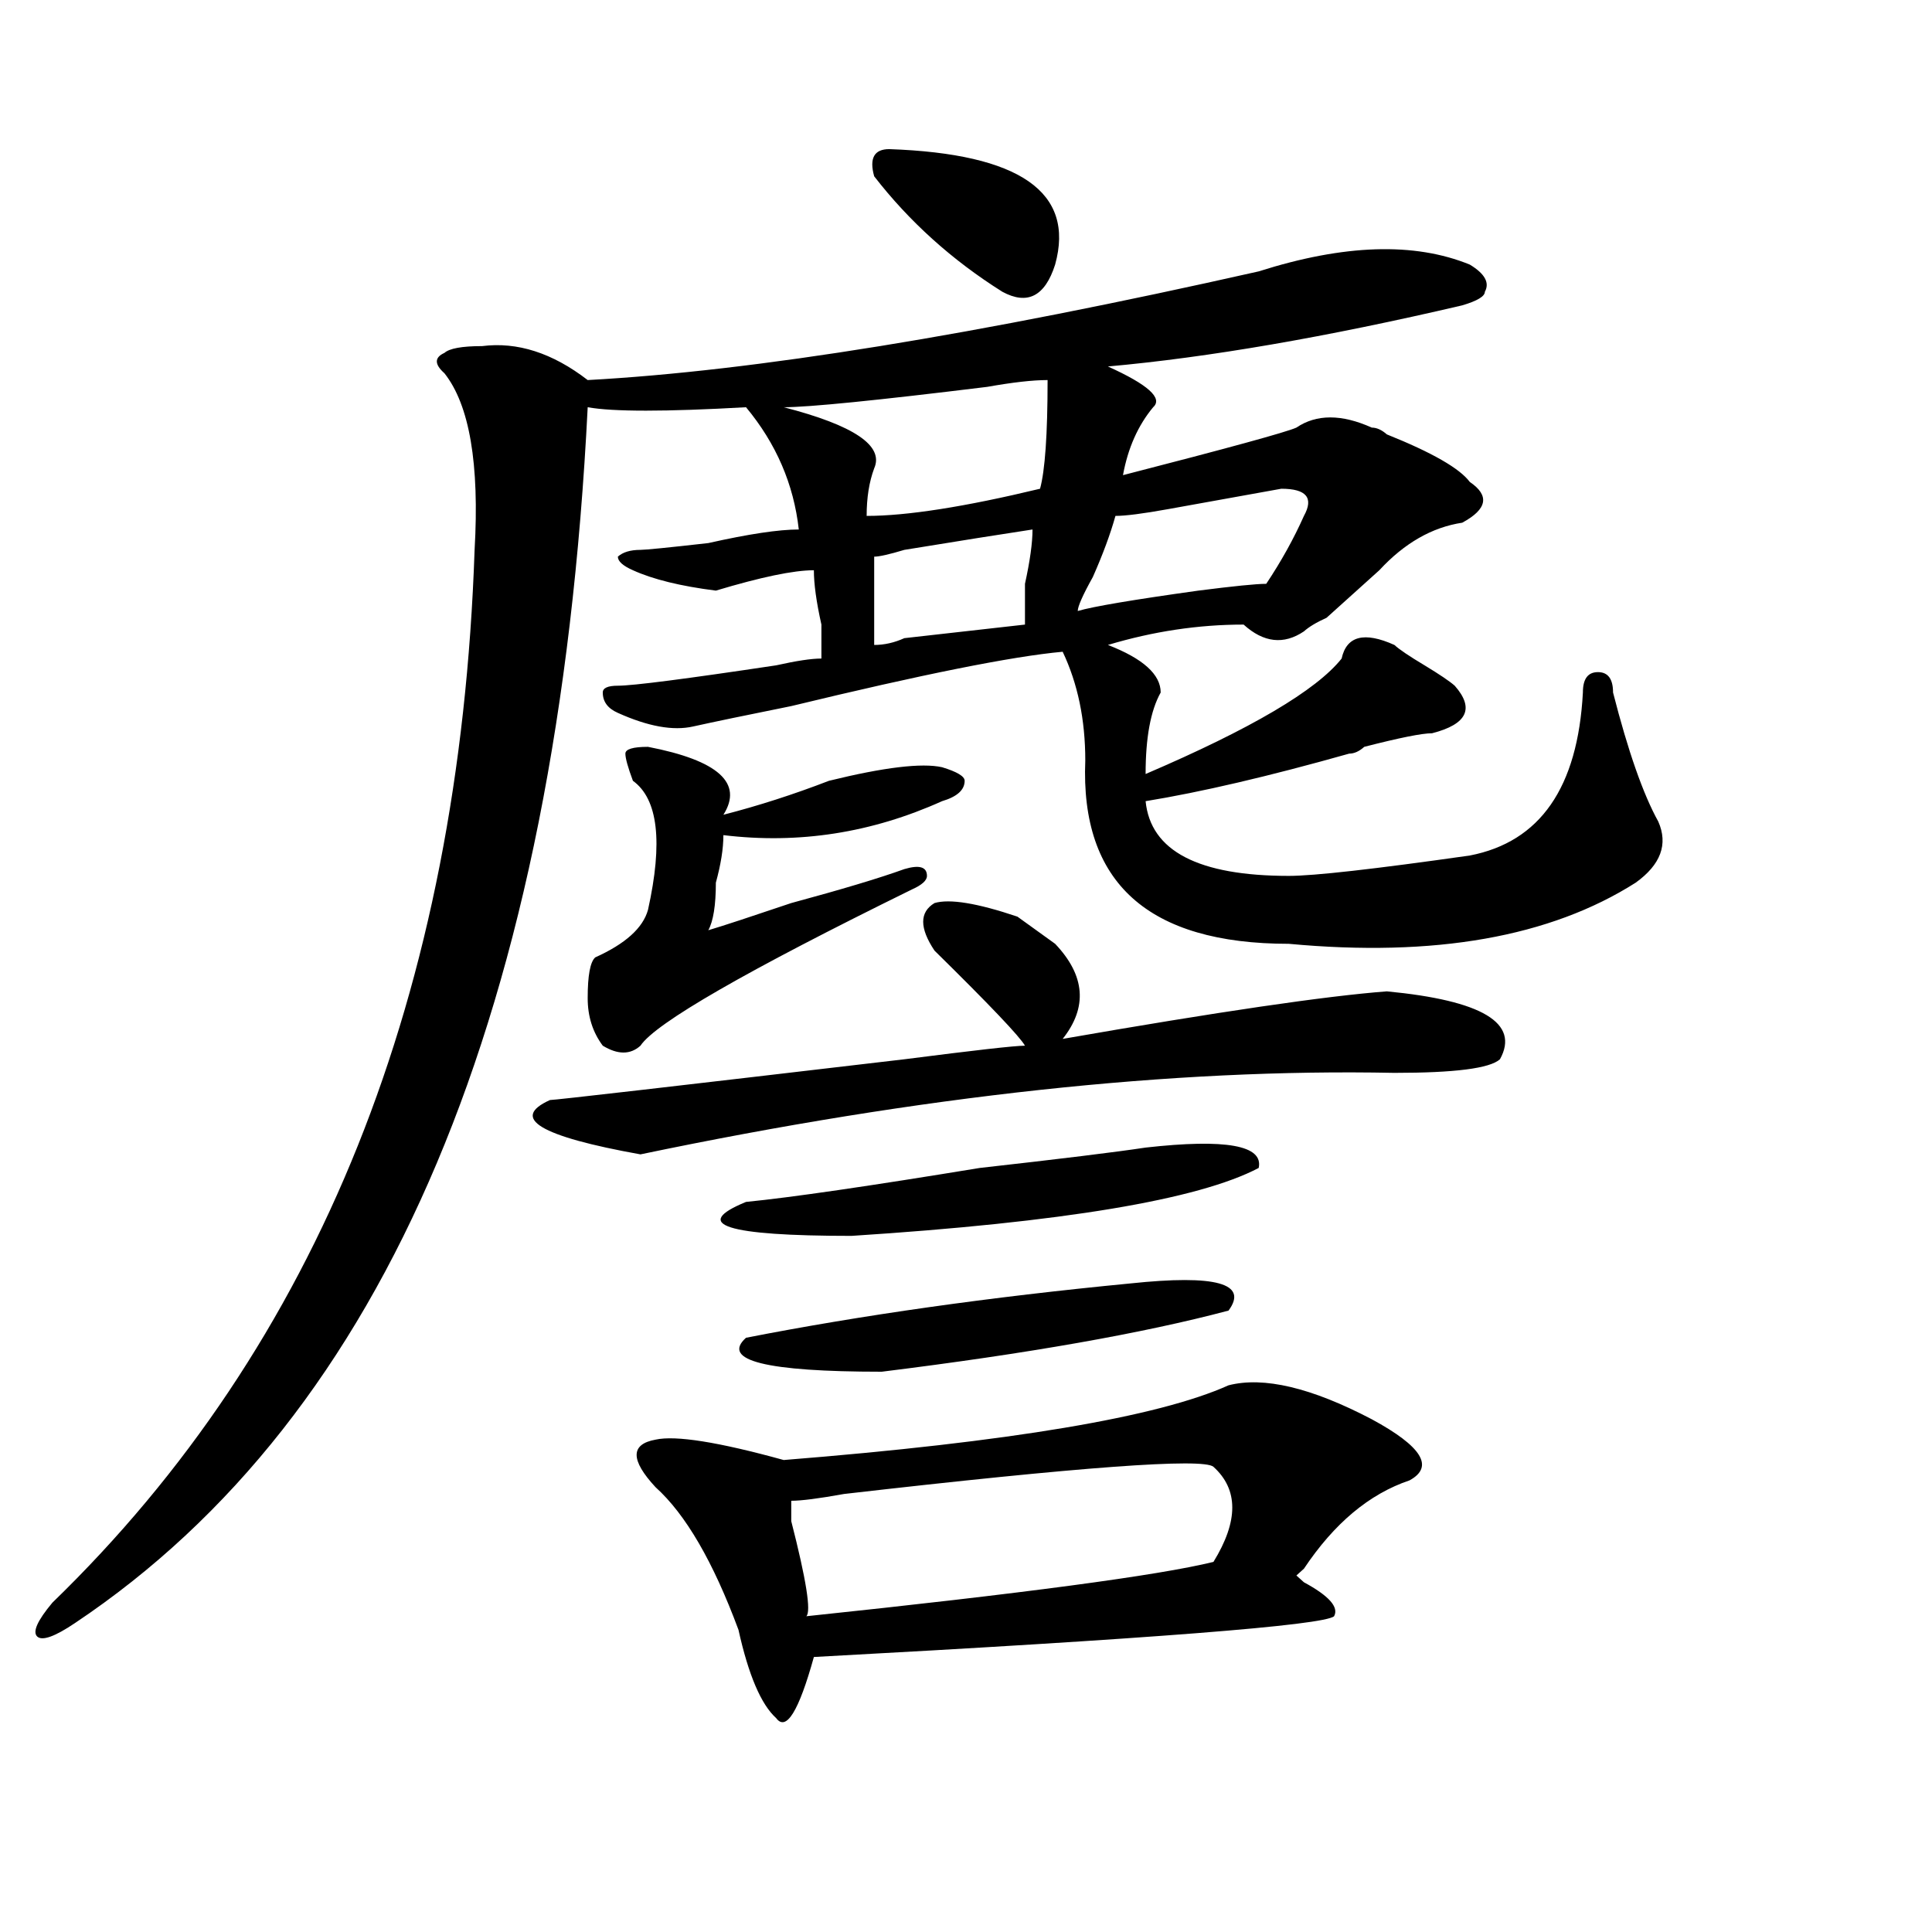 <?xml version="1.0" encoding="utf-8"?>
<!-- Generator: Adobe Illustrator 16.0.0, SVG Export Plug-In . SVG Version: 6.00 Build 0)  -->
<!DOCTYPE svg PUBLIC "-//W3C//DTD SVG 1.1//EN" "http://www.w3.org/Graphics/SVG/1.1/DTD/svg11.dtd">
<svg version="1.1" id="图层_1" xmlns="http://www.w3.org/2000/svg" xmlns:xlink="http://www.w3.org/1999/xlink" x="0px" y="0px"
	 width="1000px" height="1000px" viewBox="0 0 1000 1000" enable-background="new 0 0 1000 1000" xml:space="preserve">
<path d="M651.496,140.469c44.206-14.063,80.607-15.216,109.266-3.516c7.805,4.724,10.365,9.394,7.805,14.063
	c0,2.362-3.902,4.724-11.707,7.031c-70.242,16.425-131.399,26.972-183.41,31.641c20.792,9.394,28.597,16.425,23.414,21.094
	c-7.805,9.394-13.049,21.094-15.609,35.156c54.633-14.063,84.51-22.247,89.754-24.609c10.365-7.031,23.414-7.031,39.023,0
	c2.561,0,5.183,1.208,7.805,3.516c23.414,9.394,37.682,17.578,42.926,24.609c10.365,7.031,9.085,14.063-3.902,21.094
	c-15.609,2.362-29.938,10.547-42.926,24.609c-7.805,7.031-16.951,15.271-27.316,24.609c-5.244,2.362-9.146,4.724-11.707,7.031
	c-10.427,7.031-20.854,5.878-31.219-3.516c-23.414,0-46.828,3.516-70.242,10.547c18.17,7.031,27.316,15.271,27.316,24.609
	c-5.244,9.394-7.805,23.456-7.805,42.188c54.633-23.401,88.412-43.341,101.461-59.766c2.561-11.7,11.707-14.063,27.316-7.031
	c2.561,2.362,7.805,5.878,15.609,10.547c7.805,4.724,12.987,8.239,15.609,10.547c10.365,11.755,6.463,19.94-11.707,24.609
	c-5.244,0-16.951,2.362-35.121,7.031c-2.622,2.362-5.244,3.516-7.805,3.516c-41.646,11.755-76.767,19.94-105.363,24.609
	c2.561,25.817,27.316,38.672,74.145,38.672c12.987,0,44.206-3.516,93.656-10.547c36.401-7.031,55.913-35.156,58.535-84.375
	c0-7.031,2.561-10.547,7.805-10.547c5.183,0,7.805,3.516,7.805,10.547c7.805,30.487,15.609,52.734,23.414,66.797
	c5.183,11.755,1.28,22.302-11.707,31.641C802.346,485,742.53,495.547,667.105,488.516c-72.864,0-107.985-31.641-105.363-94.922
	c0-21.094-3.902-39.825-11.707-56.25c-26.036,2.362-72.864,11.755-140.484,28.125c-23.414,4.724-40.365,8.239-50.73,10.547
	c-10.427,2.362-23.414,0-39.023-7.031c-5.244-2.308-7.805-5.823-7.805-10.547c0-2.308,2.561-3.516,7.805-3.516
	c7.805,0,35.121-3.516,81.949-10.547c10.365-2.308,18.17-3.516,23.414-3.516c0-2.308,0-8.185,0-17.578
	c-2.622-11.7-3.902-21.094-3.902-28.125c-10.427,0-27.316,3.516-50.73,10.547c-18.231-2.308-32.561-5.823-42.926-10.547
	c-5.244-2.308-7.805-4.669-7.805-7.031c2.561-2.308,6.463-3.516,11.707-3.516c2.561,0,14.268-1.153,35.121-3.516
	c20.792-4.669,36.401-7.031,46.828-7.031c-2.622-23.401-11.707-44.495-27.316-63.281c-41.646,2.362-68.962,2.362-81.949,0
	C288.578,522.519,200.104,732.302,38.828,840.078c-10.427,7.031-16.951,9.338-19.512,7.031c-2.622-2.362,0-8.24,7.805-17.578
	c137.862-133.594,210.727-315.198,218.531-544.922c2.561-44.495-2.622-74.981-15.609-91.406c-5.244-4.669-5.244-8.185,0-10.547
	c2.561-2.308,9.085-3.516,19.512-3.516c18.17-2.308,36.401,3.516,54.633,17.578C390.039,192.05,505.768,173.317,651.496,140.469z
	 M546.133,488.516c15.609,16.425,16.89,32.849,3.902,49.219c80.607-14.063,136.582-22.247,167.801-24.609
	c49.389,4.724,68.9,16.425,58.535,35.156c-5.244,4.724-23.414,7.031-54.633,7.031c-114.51-2.308-244.567,11.755-390.234,42.188
	c-52.072-9.339-67.682-18.731-46.828-28.125c2.561,0,63.718-7.031,183.41-21.094c36.401-4.669,57.193-7.031,62.438-7.031
	c-2.622-4.669-18.231-21.094-46.828-49.219c-7.805-11.7-7.805-19.886,0-24.609c7.805-2.308,22.072,0,42.926,7.031L546.133,488.516z
	 M335.406,386.563c36.401,7.031,49.389,18.786,39.023,35.156c18.17-4.669,36.401-10.547,54.633-17.578
	c28.597-7.031,48.108-9.339,58.535-7.031c7.805,2.362,11.707,4.724,11.707,7.031c0,4.724-3.902,8.239-11.707,10.547
	c-36.463,16.425-74.145,22.302-113.168,17.578c0,7.031-1.342,15.271-3.902,24.609c0,11.755-1.342,19.94-3.902,24.609
	c7.805-2.308,22.072-7.031,42.926-14.063c25.975-7.031,45.486-12.854,58.535-17.578c7.805-2.308,11.707-1.153,11.707,3.516
	c0,2.362-2.622,4.724-7.805,7.031c-85.852,42.188-132.68,69.159-140.484,80.859c-5.244,4.724-11.707,4.724-19.512,0
	c-5.244-7.031-7.805-15.216-7.805-24.609c0-11.7,1.28-18.731,3.902-21.094c15.609-7.031,24.694-15.216,27.316-24.609
	c7.805-35.156,5.183-57.403-7.805-66.797c-2.622-7.031-3.902-11.7-3.902-14.063C323.699,387.771,327.602,386.563,335.406,386.563z
	 M635.887,717.031c18.17-4.669,42.926,1.208,74.145,17.578c25.975,14.063,32.499,24.609,19.512,31.641
	c-20.854,7.031-39.023,22.302-54.633,45.703l-3.902,3.516l3.902,3.516c12.987,7.031,18.17,12.854,15.609,17.578
	c-5.244,4.669-94.998,11.7-269.262,21.094c-7.805,28.125-14.329,38.672-19.512,31.641c-7.805-7.031-14.329-22.303-19.512-45.703
	c-13.049-35.156-27.316-59.766-42.926-73.828c-13.049-14.063-13.049-22.247,0-24.609c10.365-2.308,32.499,1.208,66.34,10.547
	C522.719,746.364,599.424,733.456,635.887,717.031z M592.961,593.984c41.584-4.669,61.096-1.153,58.535,10.547
	c-31.219,16.425-101.461,28.125-210.727,35.156c-65.06,0-83.291-5.823-54.633-17.578c23.414-2.308,63.718-8.185,120.973-17.578
	C548.693,599.862,577.352,596.347,592.961,593.984z M585.156,664.297c44.206-4.669,61.096,0,50.73,14.063
	C591.619,690.114,531.804,700.661,456.379,710c-59.877,0-83.291-5.823-70.242-17.578
	C445.952,680.722,512.292,671.328,585.156,664.297z M405.648,210.781c36.401,9.394,52.011,19.94,46.828,31.641
	c-2.622,7.031-3.902,15.271-3.902,24.609c20.792,0,50.73-4.669,89.754-14.063c2.561-9.339,3.902-28.125,3.902-56.25
	c-7.805,0-18.231,1.208-31.219,3.516C453.757,207.266,418.636,210.781,405.648,210.781z M628.082,759.219
	c-5.244-4.669-68.962,0-191.215,14.063c-13.049,2.362-22.134,3.516-27.316,3.516v10.547c7.805,30.432,10.365,46.856,7.805,49.219
	c111.826-11.756,182.068-21.094,210.727-28.125C641.069,787.344,641.069,770.974,628.082,759.219z M460.281,77.188
	c67.62,2.362,96.217,22.302,85.852,59.766c-5.244,16.425-14.329,21.094-27.316,14.063c-26.036-16.37-48.17-36.31-66.34-59.766
	C449.854,81.911,452.477,77.188,460.281,77.188z M534.426,274.063c-15.609,2.362-37.743,5.878-66.34,10.547
	c-7.805,2.362-13.049,3.516-15.609,3.516c0,16.425,0,31.641,0,45.703c5.183,0,10.365-1.153,15.609-3.516
	c20.792-2.308,41.584-4.669,62.438-7.031c0-4.669,0-11.7,0-21.094C533.084,290.487,534.426,281.094,534.426,274.063z
	 M663.203,252.969c-13.049,2.362-32.561,5.878-58.535,10.547c-13.049,2.362-22.134,3.516-27.316,3.516
	c-2.622,9.394-6.524,19.94-11.707,31.641c-5.244,9.394-7.805,15.271-7.805,17.578c7.805-2.308,28.597-5.823,62.438-10.547
	c18.17-2.308,29.877-3.516,35.121-3.516c7.805-11.7,14.268-23.401,19.512-35.156C680.093,257.692,676.19,252.969,663.203,252.969z"
	/>
</svg>
